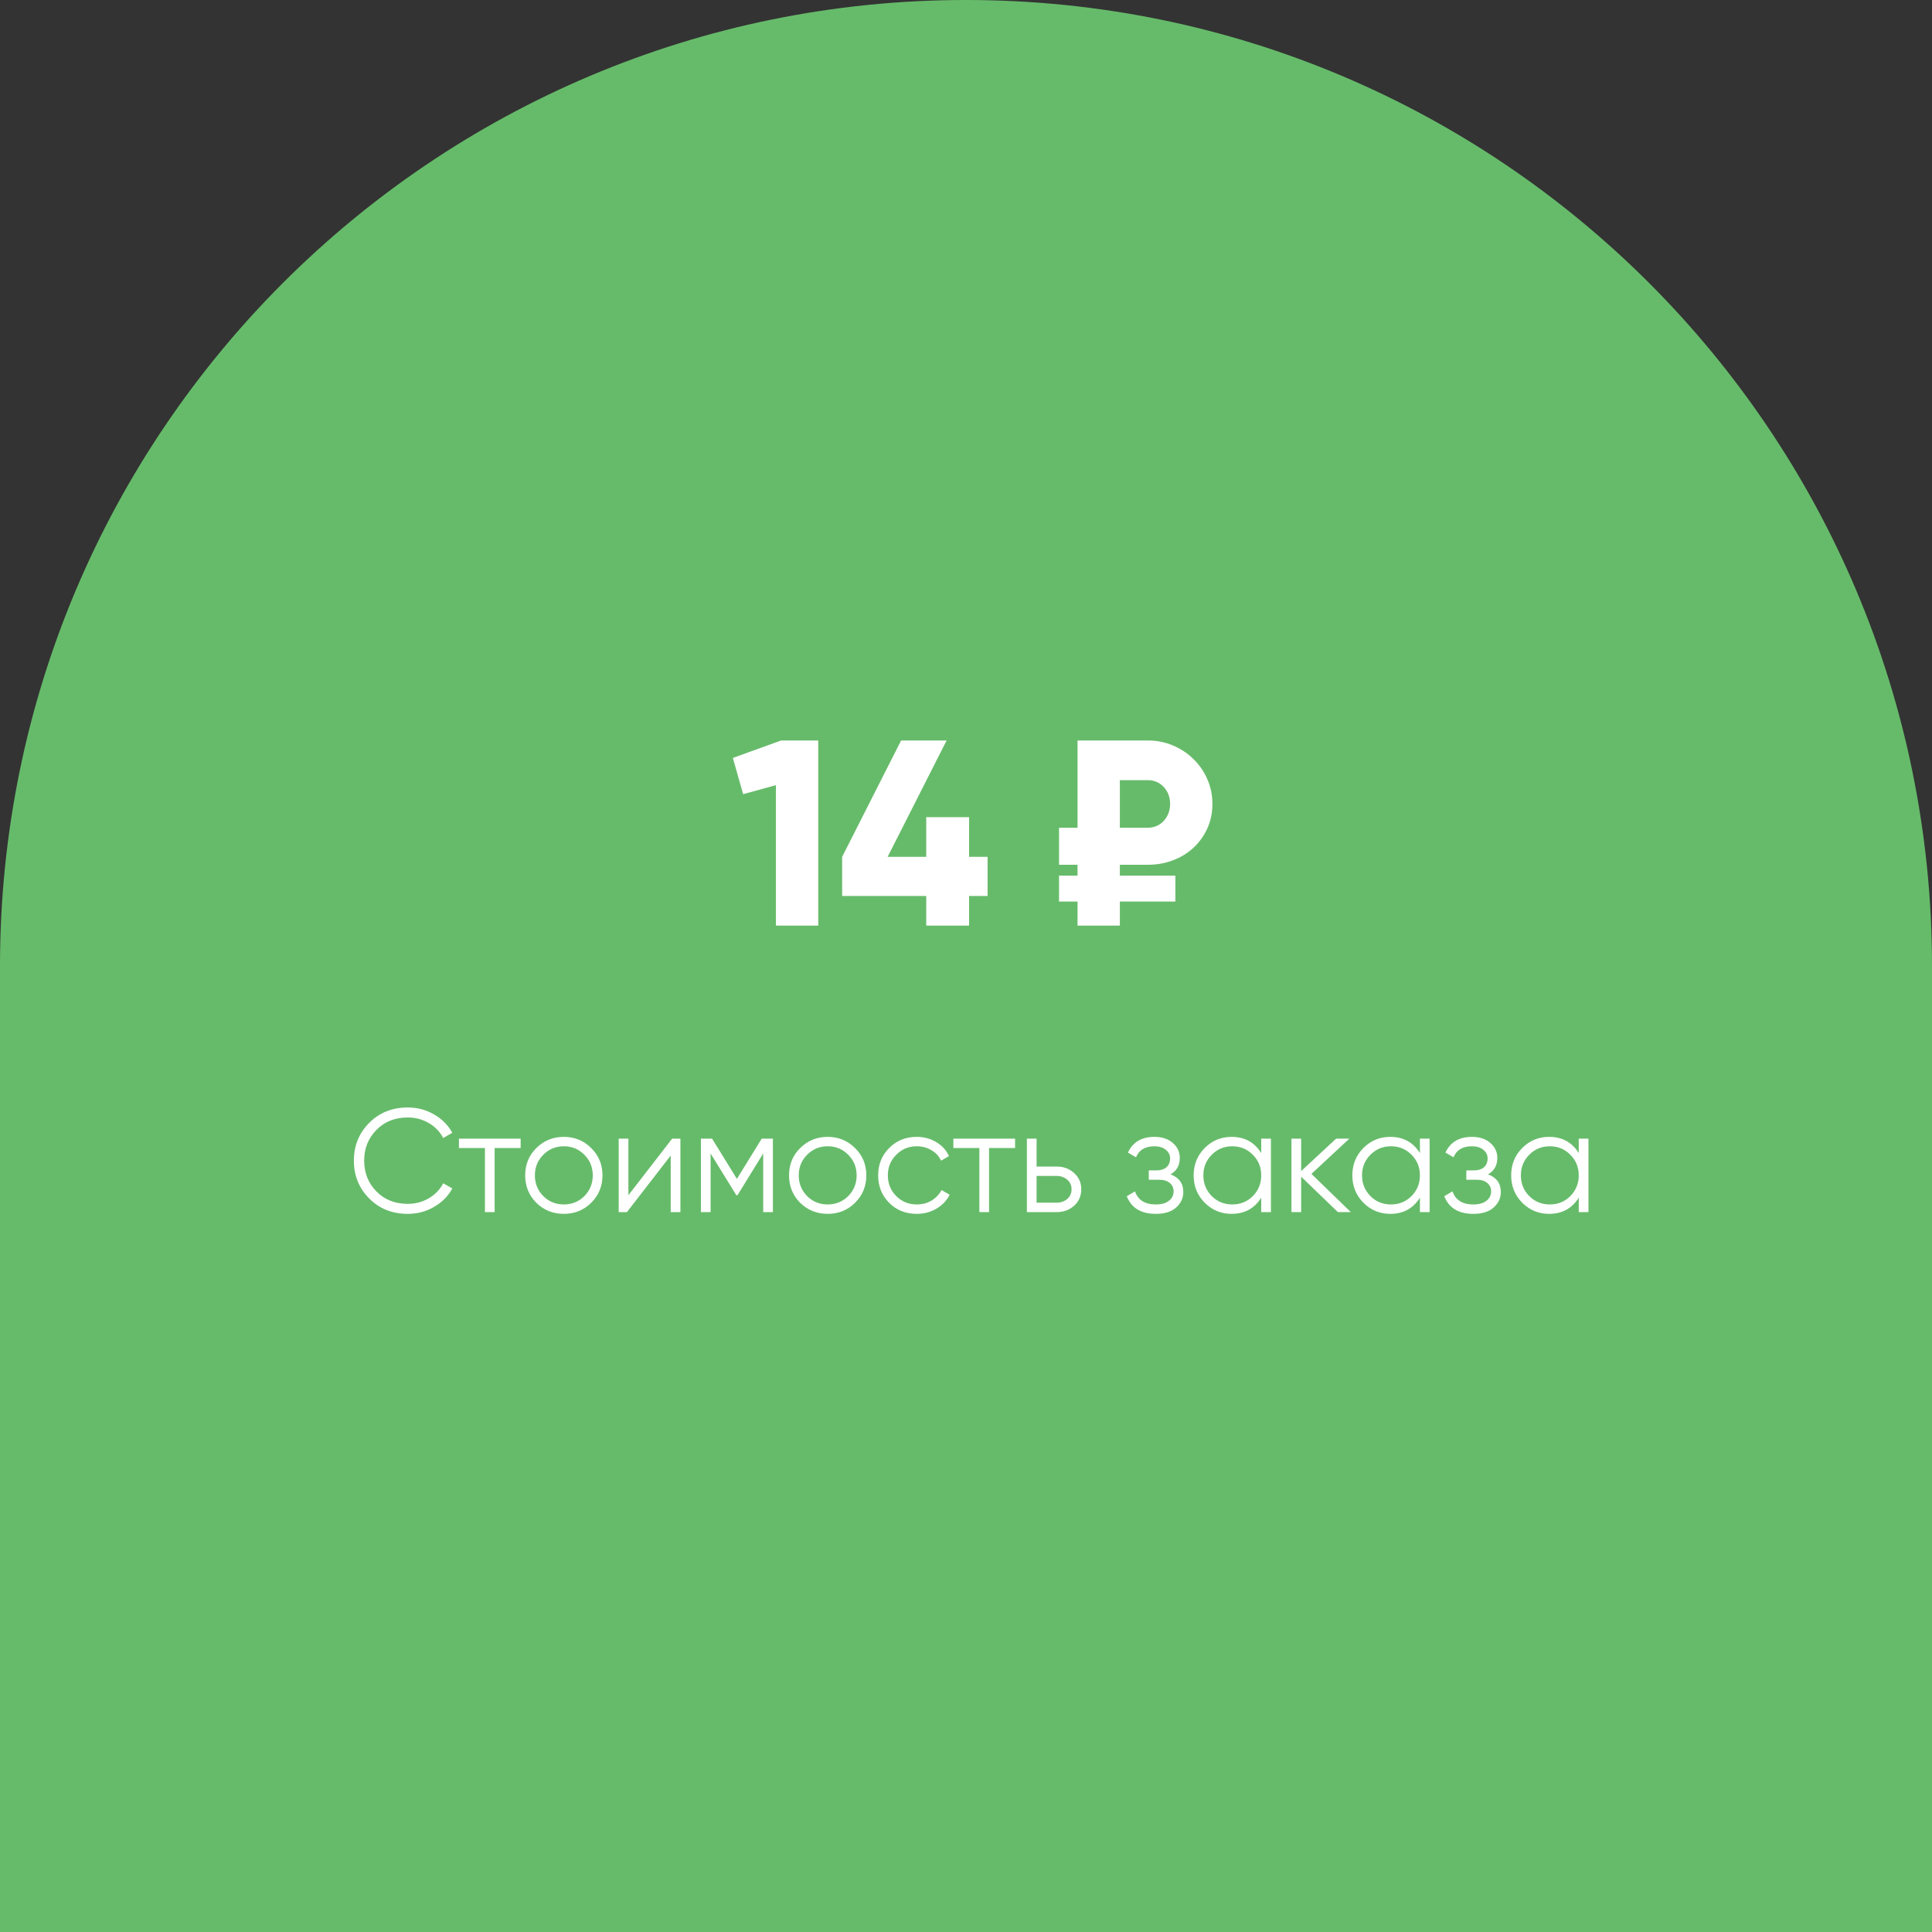 <?xml version="1.0" encoding="UTF-8"?> <svg xmlns="http://www.w3.org/2000/svg" width="263" height="263" viewBox="0 0 263 263" fill="none"><rect x="0" y="0" width="263" height="263" fill="#333333" stroke="none"/> <path d="M0 131.5C0 58.875 58.875 0 131.5 0V0C204.125 0 263 58.875 263 131.5V263H0V131.5Z" fill="#66BB6A"></path> <path d="M111.388 100.8V126H105.628V106.884L101.164 108.108L99.76 103.176L106.348 100.8H111.388ZM114.64 116.64L122.668 100.8H128.86L120.832 116.64H126.088V111.24H131.92V116.64H134.44V121.968H131.92V126H126.088V121.968H114.64V116.64ZM146.683 119.196V117.72H144.163V112.68H146.683V100.8H156.223C157.471 100.8 158.623 101.028 159.679 101.484C160.759 101.94 161.695 102.564 162.487 103.356C163.279 104.124 163.903 105.036 164.359 106.092C164.815 107.124 165.043 108.24 165.043 109.44C165.043 110.64 164.815 111.744 164.359 112.752C163.903 113.76 163.279 114.636 162.487 115.38C161.695 116.124 160.759 116.7 159.679 117.108C158.623 117.516 157.471 117.72 156.223 117.72H152.443V119.196H160.003V122.724H152.443V126H146.683V122.724H144.163V119.196H146.683ZM156.223 112.68C157.111 112.68 157.843 112.368 158.419 111.744C158.995 111.12 159.283 110.352 159.283 109.44C159.283 108.528 158.995 107.76 158.419 107.136C157.843 106.512 157.111 106.2 156.223 106.2H152.443V112.68H156.223Z" fill="white"></path> <path d="M55.513 165.24C53.393 165.24 51.64 164.54 50.253 163.14C48.866 161.74 48.173 160.027 48.173 158C48.173 155.973 48.866 154.26 50.253 152.86C51.64 151.46 53.393 150.76 55.513 150.76C56.806 150.76 57.993 151.073 59.073 151.7C60.153 152.313 60.986 153.147 61.573 154.2L60.333 154.92C59.893 154.067 59.24 153.387 58.373 152.88C57.506 152.373 56.553 152.12 55.513 152.12C53.766 152.12 52.34 152.687 51.233 153.82C50.126 154.953 49.573 156.347 49.573 158C49.573 159.653 50.126 161.047 51.233 162.18C52.34 163.313 53.766 163.88 55.513 163.88C56.553 163.88 57.506 163.627 58.373 163.12C59.24 162.613 59.893 161.933 60.333 161.08L61.573 161.78C61 162.833 60.166 163.673 59.073 164.3C57.993 164.927 56.806 165.24 55.513 165.24ZM70.875 155V156.28H67.335V165H66.015V156.28H62.475V155H70.875ZM80.473 163.74C79.46 164.74 78.22 165.24 76.753 165.24C75.287 165.24 74.04 164.74 73.013 163.74C72 162.727 71.493 161.48 71.493 160C71.493 158.52 72 157.28 73.013 156.28C74.04 155.267 75.287 154.76 76.753 154.76C78.22 154.76 79.46 155.267 80.473 156.28C81.5 157.28 82.013 158.52 82.013 160C82.013 161.48 81.5 162.727 80.473 163.74ZM73.953 162.82C74.713 163.58 75.647 163.96 76.753 163.96C77.86 163.96 78.793 163.58 79.553 162.82C80.313 162.047 80.693 161.107 80.693 160C80.693 158.893 80.313 157.96 79.553 157.2C78.793 156.427 77.86 156.04 76.753 156.04C75.647 156.04 74.713 156.427 73.953 157.2C73.193 157.96 72.813 158.893 72.813 160C72.813 161.107 73.193 162.047 73.953 162.82ZM91.502 155H92.622V165H91.302V157.3L85.342 165H84.222V155H85.542V162.7L91.502 155ZM105.214 155V165H103.894V157.02L100.394 162.7H100.234L96.734 157.02V165H95.414V155H96.934L100.314 160.48L103.694 155H105.214ZM116.391 163.74C115.378 164.74 114.138 165.24 112.671 165.24C111.205 165.24 109.958 164.74 108.931 163.74C107.918 162.727 107.411 161.48 107.411 160C107.411 158.52 107.918 157.28 108.931 156.28C109.958 155.267 111.205 154.76 112.671 154.76C114.138 154.76 115.378 155.267 116.391 156.28C117.418 157.28 117.931 158.52 117.931 160C117.931 161.48 117.418 162.727 116.391 163.74ZM109.871 162.82C110.631 163.58 111.565 163.96 112.671 163.96C113.778 163.96 114.711 163.58 115.471 162.82C116.231 162.047 116.611 161.107 116.611 160C116.611 158.893 116.231 157.96 115.471 157.2C114.711 156.427 113.778 156.04 112.671 156.04C111.565 156.04 110.631 156.427 109.871 157.2C109.111 157.96 108.731 158.893 108.731 160C108.731 161.107 109.111 162.047 109.871 162.82ZM124.8 165.24C123.294 165.24 122.04 164.74 121.04 163.74C120.04 162.727 119.54 161.48 119.54 160C119.54 158.52 120.04 157.28 121.04 156.28C122.04 155.267 123.294 154.76 124.8 154.76C125.787 154.76 126.674 155 127.46 155.48C128.247 155.947 128.82 156.58 129.18 157.38L128.1 158C127.834 157.4 127.4 156.927 126.8 156.58C126.214 156.22 125.547 156.04 124.8 156.04C123.694 156.04 122.76 156.427 122 157.2C121.24 157.96 120.86 158.893 120.86 160C120.86 161.107 121.24 162.047 122 162.82C122.76 163.58 123.694 163.96 124.8 163.96C125.547 163.96 126.214 163.787 126.8 163.44C127.387 163.08 127.847 162.6 128.18 162L129.28 162.64C128.867 163.44 128.26 164.073 127.46 164.54C126.66 165.007 125.774 165.24 124.8 165.24ZM138.18 155V156.28H134.64V165H133.32V156.28H129.78V155H138.18ZM143.849 158.8C144.782 158.8 145.569 159.093 146.209 159.68C146.862 160.253 147.189 160.993 147.189 161.9C147.189 162.807 146.862 163.553 146.209 164.14C145.569 164.713 144.782 165 143.849 165H139.789V155H141.109V158.8H143.849ZM143.849 163.72C144.409 163.72 144.882 163.553 145.269 163.22C145.669 162.887 145.869 162.447 145.869 161.9C145.869 161.353 145.669 160.913 145.269 160.58C144.882 160.247 144.409 160.08 143.849 160.08H141.109V163.72H143.849ZM159.343 159.86C160.503 160.3 161.083 161.1 161.083 162.26C161.083 163.087 160.757 163.793 160.103 164.38C159.463 164.953 158.543 165.24 157.343 165.24C155.33 165.24 154.01 164.44 153.383 162.84L154.503 162.18C154.917 163.367 155.863 163.96 157.343 163.96C158.117 163.96 158.71 163.793 159.123 163.46C159.55 163.127 159.763 162.7 159.763 162.18C159.763 161.713 159.59 161.333 159.243 161.04C158.897 160.747 158.43 160.6 157.843 160.6H156.383V159.32H157.443C158.017 159.32 158.463 159.18 158.783 158.9C159.117 158.607 159.283 158.207 159.283 157.7C159.283 157.22 159.09 156.827 158.703 156.52C158.317 156.2 157.797 156.04 157.143 156.04C155.89 156.04 155.057 156.54 154.643 157.54L153.543 156.9C154.21 155.473 155.41 154.76 157.143 154.76C158.197 154.76 159.037 155.04 159.663 155.6C160.29 156.147 160.603 156.82 160.603 157.62C160.603 158.647 160.183 159.393 159.343 159.86ZM171.689 155H173.009V165H171.689V163.04C170.769 164.507 169.423 165.24 167.649 165.24C166.223 165.24 165.003 164.733 163.989 163.72C162.989 162.707 162.489 161.467 162.489 160C162.489 158.533 162.989 157.293 163.989 156.28C165.003 155.267 166.223 154.76 167.649 154.76C169.423 154.76 170.769 155.493 171.689 156.96V155ZM164.949 162.82C165.709 163.58 166.643 163.96 167.749 163.96C168.856 163.96 169.789 163.58 170.549 162.82C171.309 162.047 171.689 161.107 171.689 160C171.689 158.893 171.309 157.96 170.549 157.2C169.789 156.427 168.856 156.04 167.749 156.04C166.643 156.04 165.709 156.427 164.949 157.2C164.189 157.96 163.809 158.893 163.809 160C163.809 161.107 164.189 162.047 164.949 162.82ZM183.884 165H182.124L177.124 160.18V165H175.804V155H177.124V159.42L181.884 155H183.684L178.524 159.8L183.884 165ZM193.291 155H194.611V165H193.291V163.04C192.371 164.507 191.024 165.24 189.251 165.24C187.824 165.24 186.604 164.733 185.591 163.72C184.591 162.707 184.091 161.467 184.091 160C184.091 158.533 184.591 157.293 185.591 156.28C186.604 155.267 187.824 154.76 189.251 154.76C191.024 154.76 192.371 155.493 193.291 156.96V155ZM186.551 162.82C187.311 163.58 188.244 163.96 189.351 163.96C190.458 163.96 191.391 163.58 192.151 162.82C192.911 162.047 193.291 161.107 193.291 160C193.291 158.893 192.911 157.96 192.151 157.2C191.391 156.427 190.458 156.04 189.351 156.04C188.244 156.04 187.311 156.427 186.551 157.2C185.791 157.96 185.411 158.893 185.411 160C185.411 161.107 185.791 162.047 186.551 162.82ZM202.566 159.86C203.726 160.3 204.306 161.1 204.306 162.26C204.306 163.087 203.979 163.793 203.326 164.38C202.686 164.953 201.766 165.24 200.566 165.24C198.553 165.24 197.233 164.44 196.606 162.84L197.726 162.18C198.139 163.367 199.086 163.96 200.566 163.96C201.339 163.96 201.933 163.793 202.346 163.46C202.773 163.127 202.986 162.7 202.986 162.18C202.986 161.713 202.813 161.333 202.466 161.04C202.119 160.747 201.653 160.6 201.066 160.6H199.606V159.32H200.666C201.239 159.32 201.686 159.18 202.006 158.9C202.339 158.607 202.506 158.207 202.506 157.7C202.506 157.22 202.313 156.827 201.926 156.52C201.539 156.2 201.019 156.04 200.366 156.04C199.113 156.04 198.279 156.54 197.866 157.54L196.766 156.9C197.433 155.473 198.633 154.76 200.366 154.76C201.419 154.76 202.259 155.04 202.886 155.6C203.513 156.147 203.826 156.82 203.826 157.62C203.826 158.647 203.406 159.393 202.566 159.86ZM214.912 155H216.232V165H214.912V163.04C213.992 164.507 212.645 165.24 210.872 165.24C209.445 165.24 208.225 164.733 207.212 163.72C206.212 162.707 205.712 161.467 205.712 160C205.712 158.533 206.212 157.293 207.212 156.28C208.225 155.267 209.445 154.76 210.872 154.76C212.645 154.76 213.992 155.493 214.912 156.96V155ZM208.172 162.82C208.932 163.58 209.865 163.96 210.972 163.96C212.079 163.96 213.012 163.58 213.772 162.82C214.532 162.047 214.912 161.107 214.912 160C214.912 158.893 214.532 157.96 213.772 157.2C213.012 156.427 212.079 156.04 210.972 156.04C209.865 156.04 208.932 156.427 208.172 157.2C207.412 157.96 207.032 158.893 207.032 160C207.032 161.107 207.412 162.047 208.172 162.82Z" fill="white"></path> </svg> 